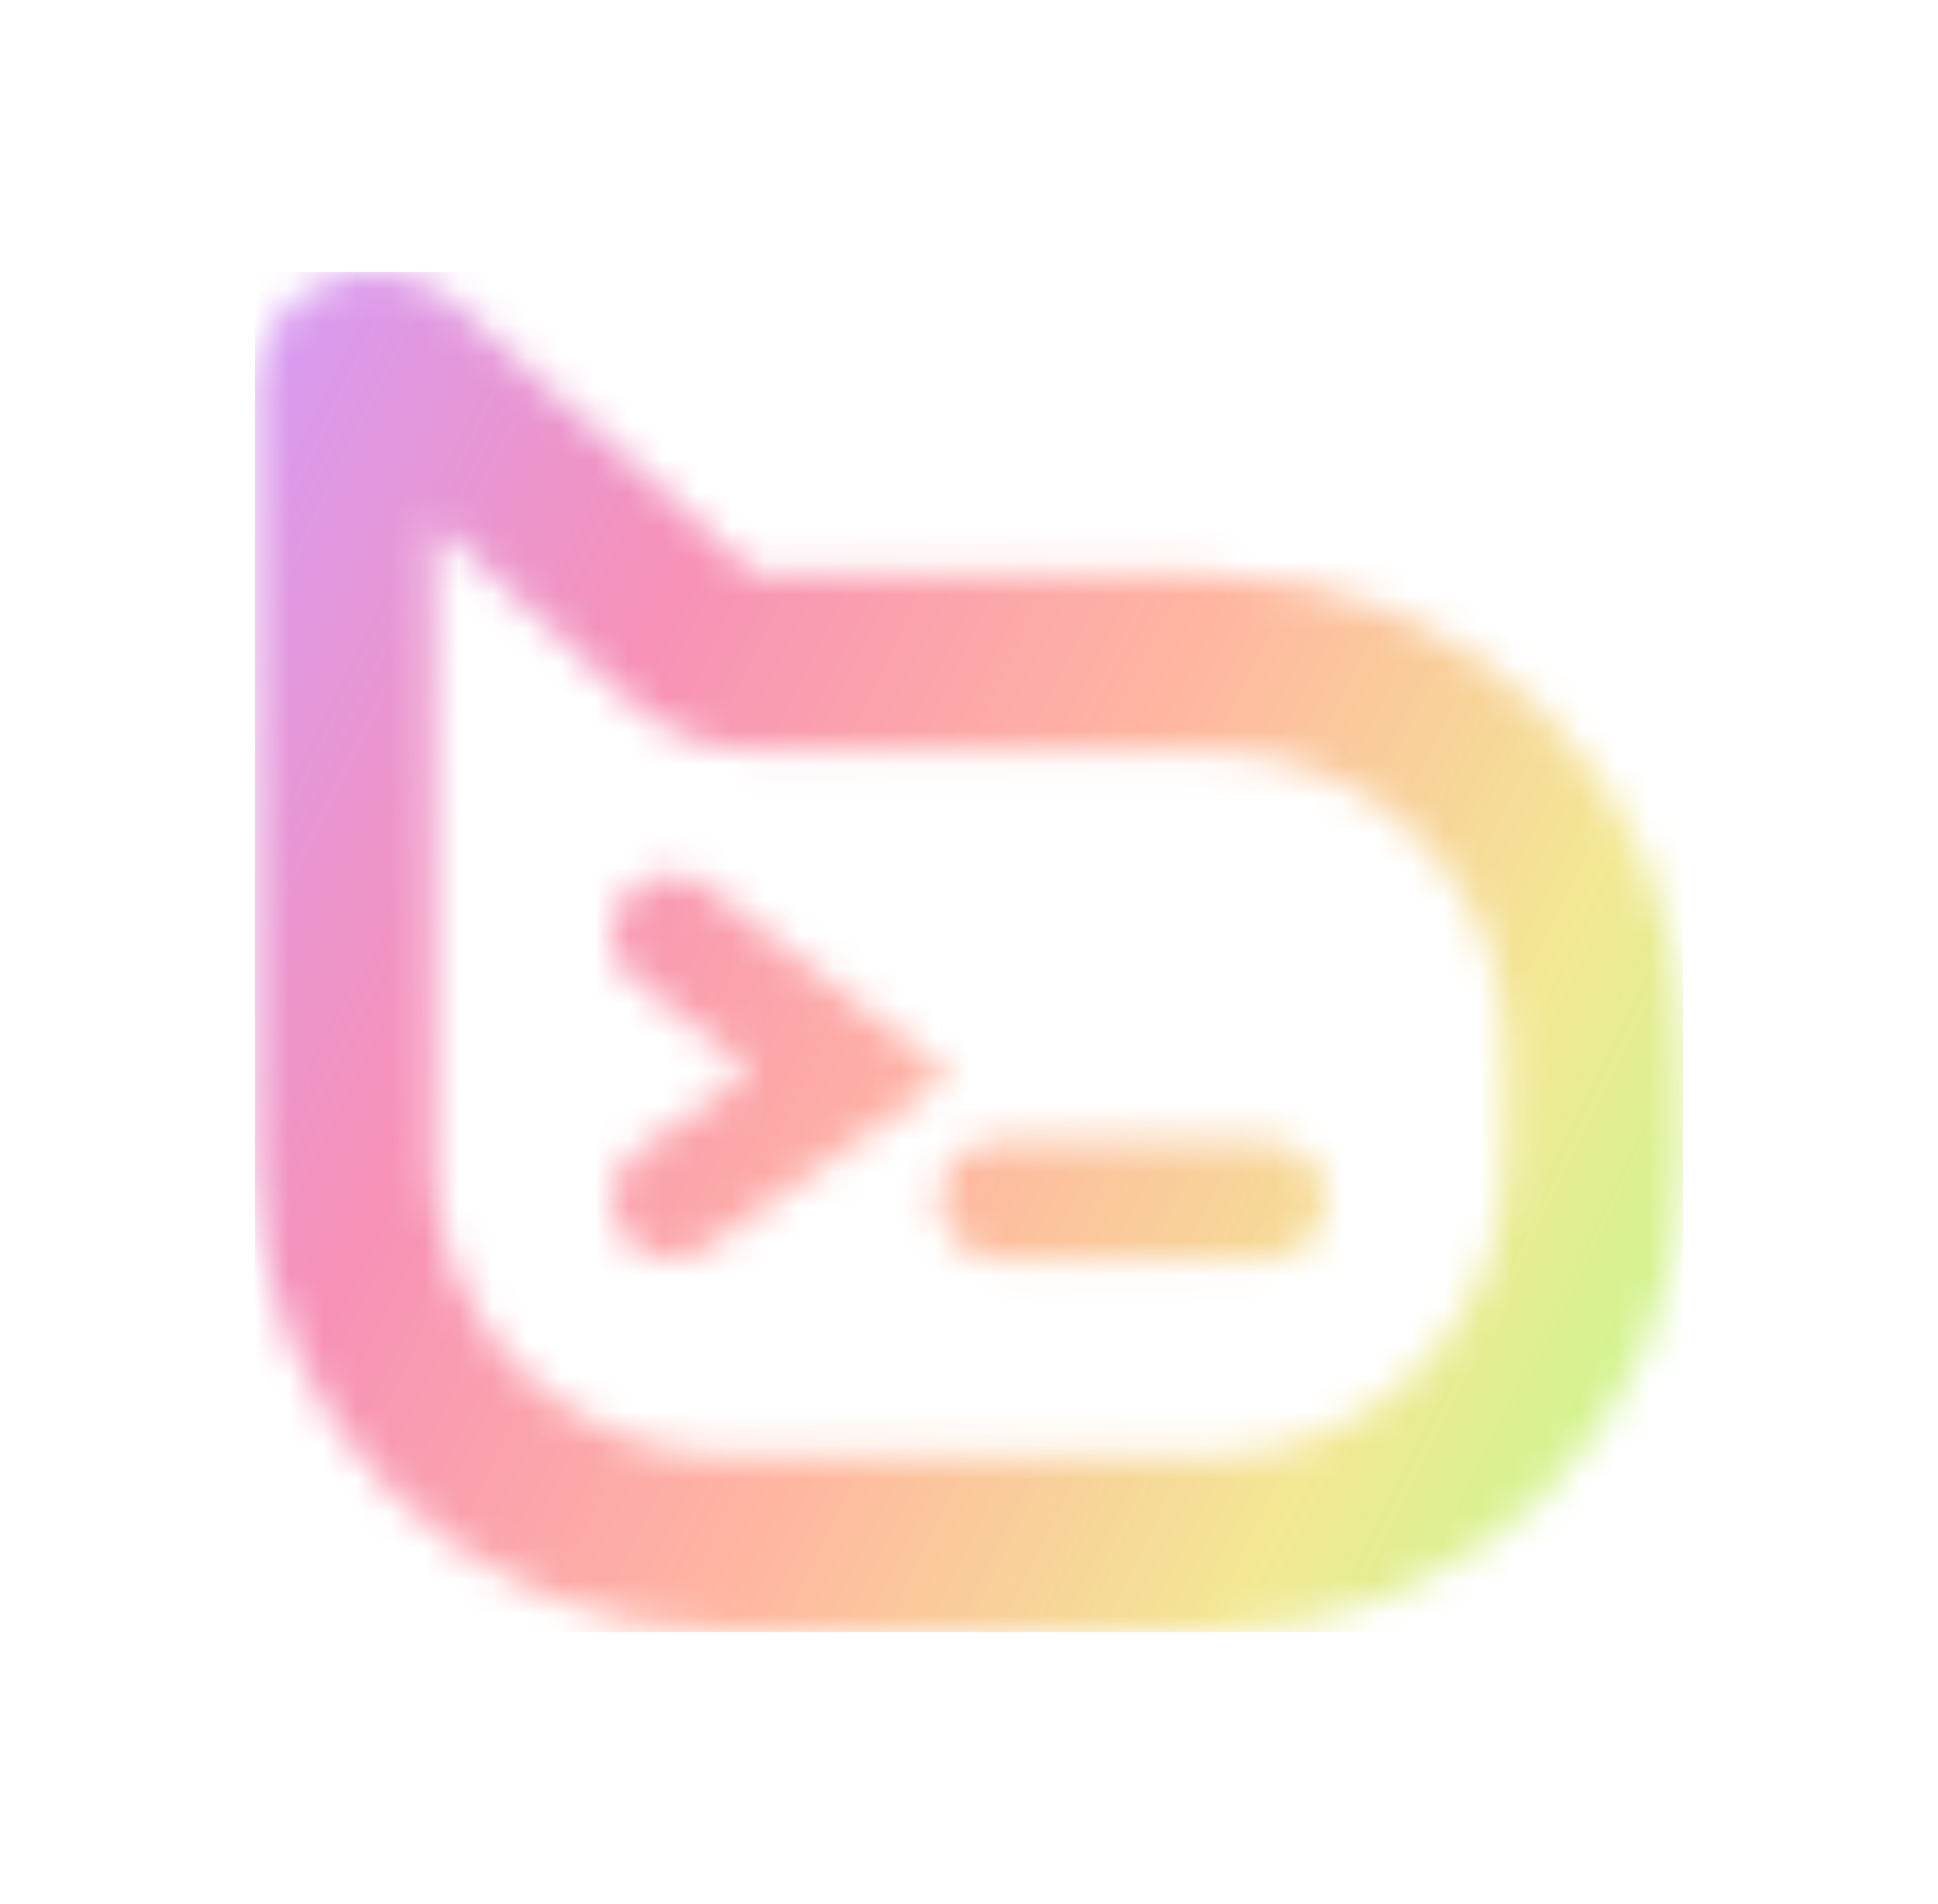 <svg width="57" height="56" viewBox="0 0 57 56" fill="none" xmlns="http://www.w3.org/2000/svg">
<mask id="mask0_18_1413" style="mask-type:alpha" maskUnits="userSpaceOnUse" x="7" y="8" width="43" height="40">
<path fill-rule="evenodd" clip-rule="evenodd" d="M22.201 22.066C20.887 22.066 19.62 21.58 18.652 20.705L12.75 15.371V34.205C12.75 38.967 16.668 42.827 21.5 42.827H35.5C40.333 42.827 44.25 38.967 44.25 34.205V30.688C44.25 25.926 40.333 22.066 35.5 22.066H22.201ZM9.591 8.292C10.862 7.741 12.343 7.983 13.366 8.907L22.201 16.893H35.5C43.232 16.893 49.5 23.069 49.5 30.688V34.205C49.5 41.824 43.232 48 35.5 48H21.5C13.768 48 7.5 41.824 7.5 34.205V11.449C7.5 10.081 8.32 8.842 9.591 8.292Z" fill="black"/>
<path fill-rule="evenodd" clip-rule="evenodd" d="M18.374 26.397C18.971 25.642 20.071 25.511 20.831 26.104L27.918 31.637L20.767 36.713C19.981 37.271 18.888 37.09 18.326 36.309C17.764 35.527 17.947 34.441 18.733 33.883L22.083 31.505L18.669 28.839C17.909 28.246 17.777 27.152 18.374 26.397Z" fill="black"/>
<path fill-rule="evenodd" clip-rule="evenodd" d="M27.625 35.298C27.625 34.337 28.409 33.559 29.375 33.559H37.25C38.217 33.559 39 34.337 39 35.298C39 36.258 38.217 37.037 37.25 37.037H29.375C28.409 37.037 27.625 36.258 27.625 35.298Z" fill="black"/>
</mask>
<g mask="url(#mask0_18_1413)">
<rect x="7.5" y="8" width="42" height="40" fill="url(#paint0_linear_18_1413)"/>
</g>
<defs>
<linearGradient id="paint0_linear_18_1413" x1="7.5" y1="8" x2="57.171" y2="32.353" gradientUnits="userSpaceOnUse">
<stop stop-color="#D59CF7"/>
<stop offset="0.274" stop-color="#F791B7"/>
<stop offset="0.532" stop-color="#FFB5A1"/>
<stop offset="0.784" stop-color="#F3E894"/>
<stop offset="1" stop-color="#BBFC8D"/>
</linearGradient>
</defs>
</svg>
